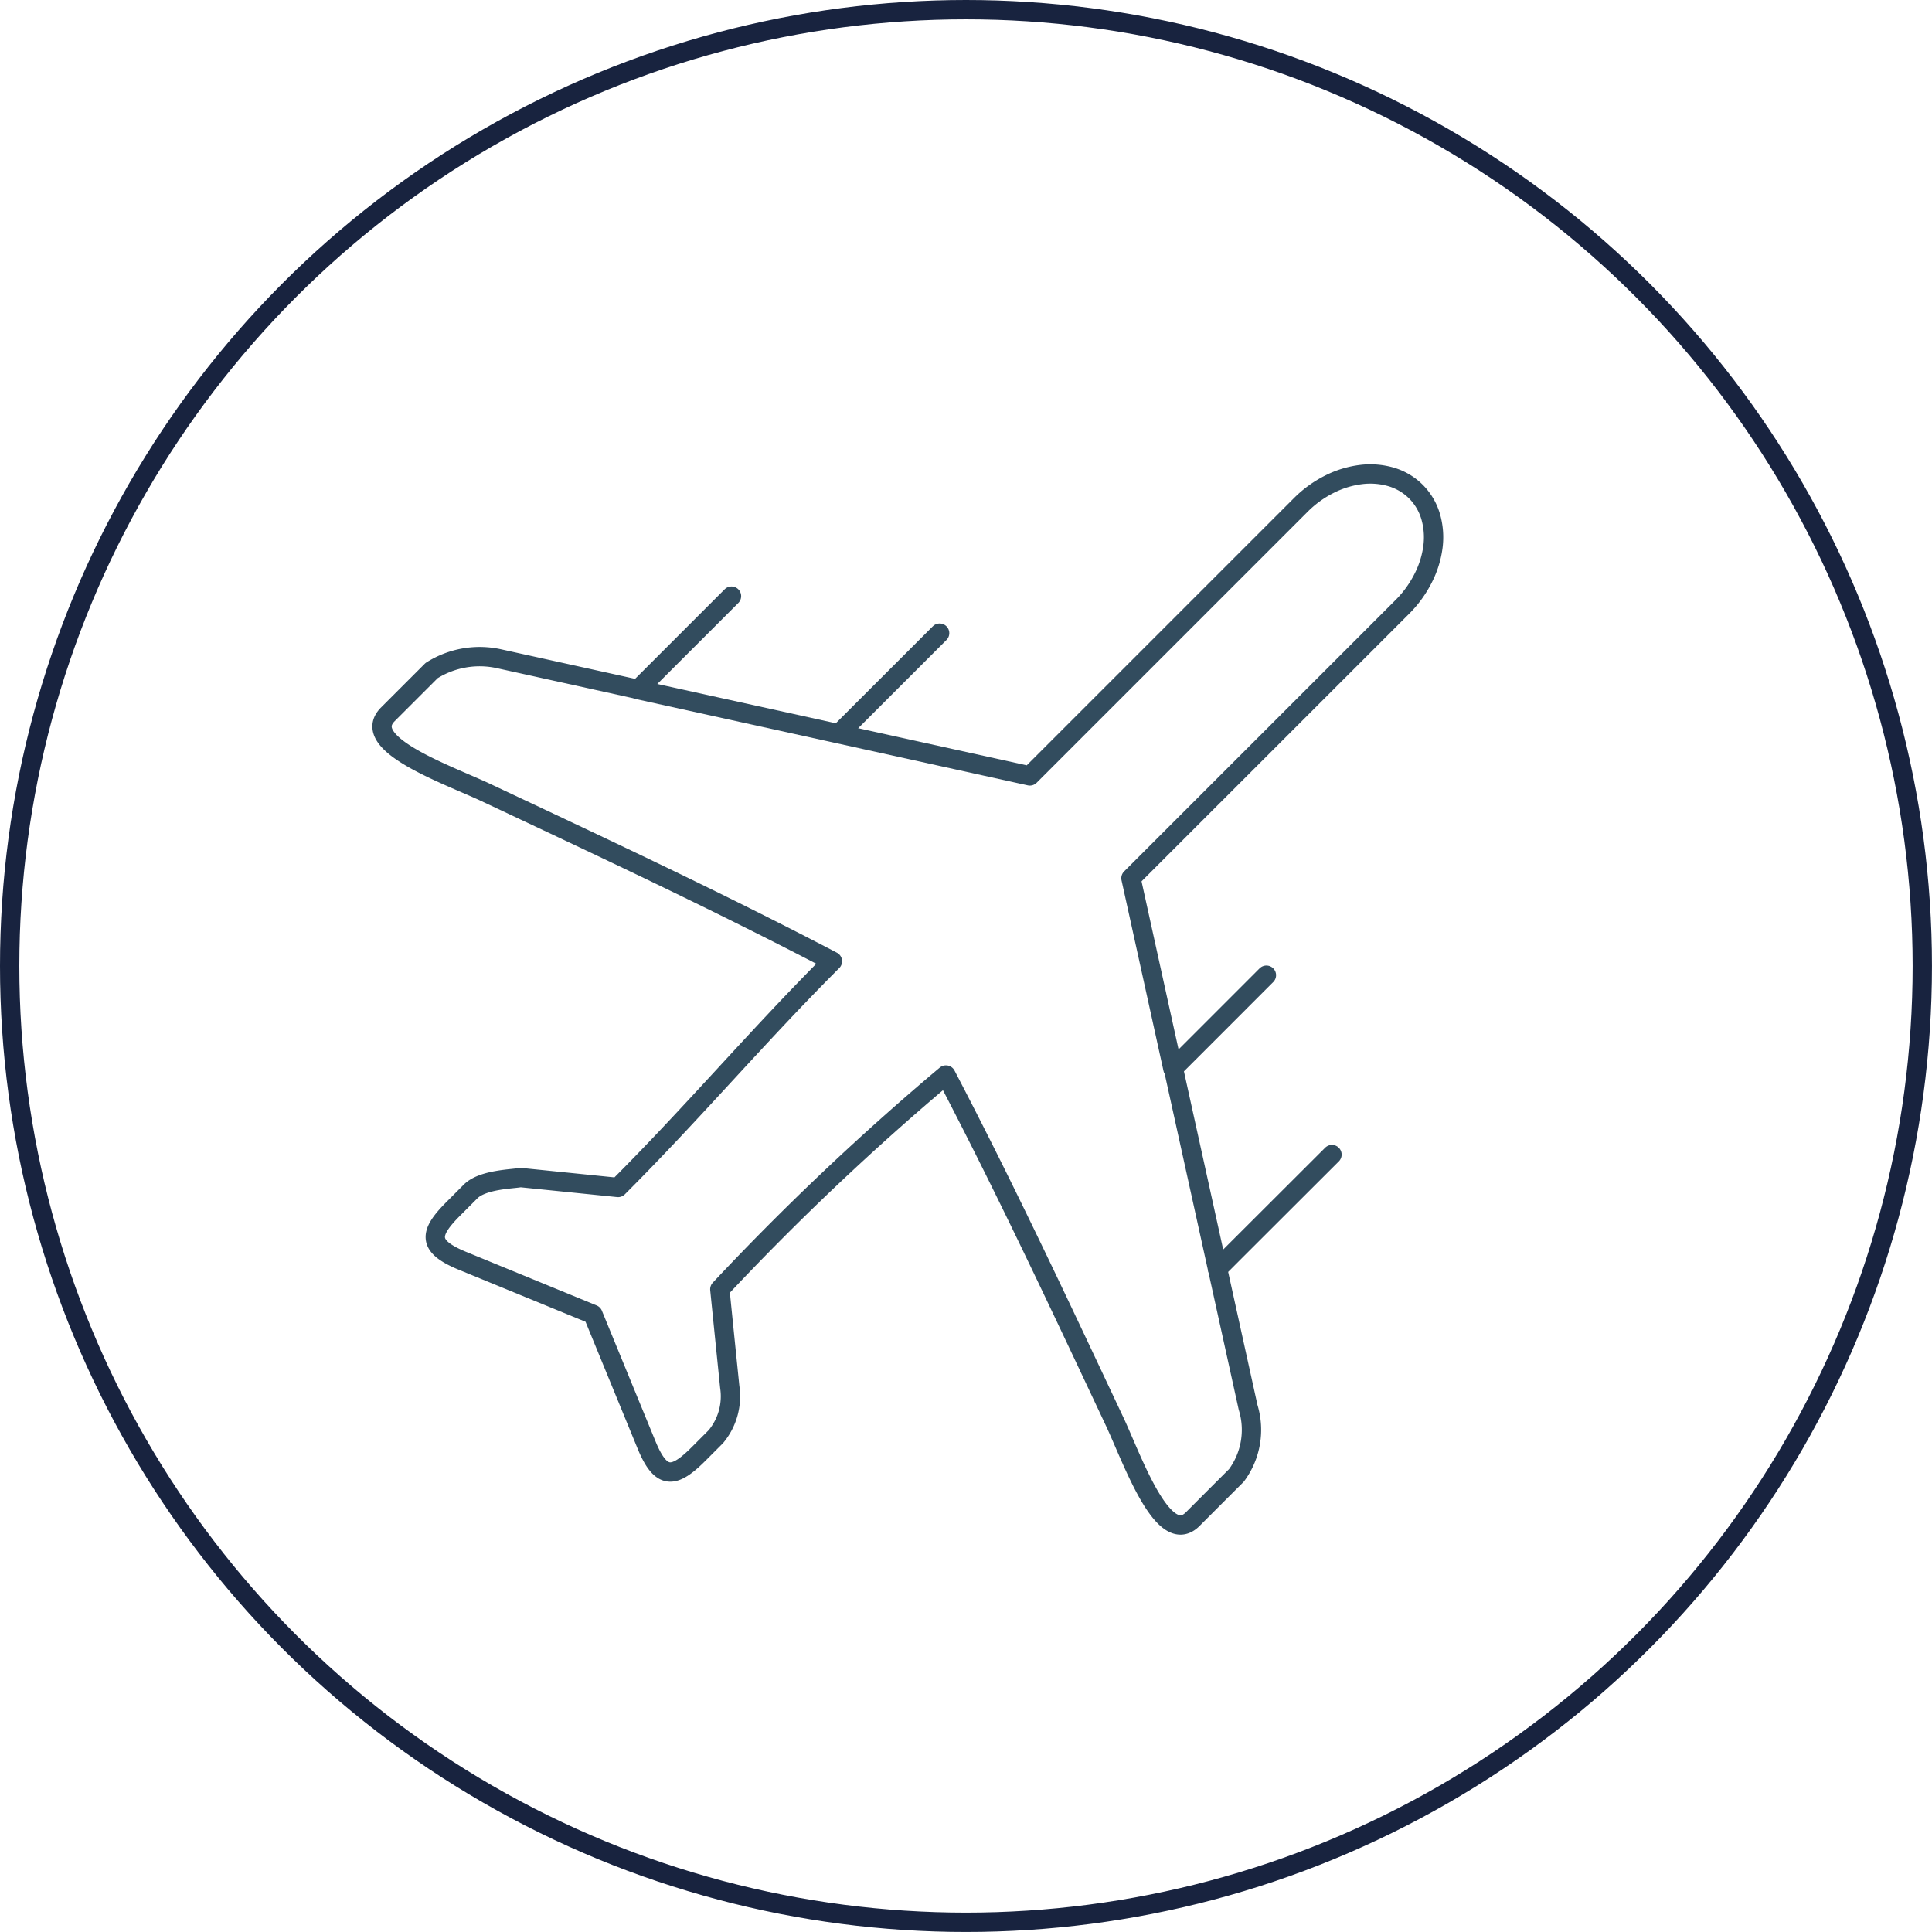 <svg xmlns="http://www.w3.org/2000/svg" width="59.979" height="59.979" viewBox="0 0 59.979 59.979"><g transform="translate(-242.921 -2393.621)"><circle cx="29.689" cy="29.689" r="29.689" transform="translate(243.221 2393.921)" fill="none" stroke="#18233f" stroke-linecap="round" stroke-linejoin="round" stroke-width="0.6"/><g transform="translate(-2266.828 -52.404)"><path d="M2529.564,2467.436l6.229,1.371.562-.562,2.565-2.564" fill="none" stroke="#324c5e" stroke-linecap="round" stroke-linejoin="round" stroke-width="0.6"/><path d="M2535.793,2468.807l5.927,1.306,2.106-2.106,2.1-2.1,2.1-2.1,2.106-2.106a3.422,3.422,0,0,1,.9-.649,2.972,2.972,0,0,1,.973-.295,2.321,2.321,0,0,1,.931.074,1.823,1.823,0,0,1,.771.457h0a1.82,1.82,0,0,1,.456.77,2.314,2.314,0,0,1,.074.931,2.961,2.961,0,0,1-.3.974,3.443,3.443,0,0,1-.649.9l-2.107,2.107-2.107,2.107-2.107,2.106-2.107,2.107.786,3.569.516,2.343" fill="none" stroke="#324c5e" stroke-linecap="round" stroke-linejoin="round" stroke-width="0.6"/><path d="M2549.065,2476.3l-2.326,2.327-.563.562q.427,1.943.856,3.885l.516,2.344" fill="none" stroke="#324c5e" stroke-linecap="round" stroke-linejoin="round" stroke-width="0.6"/><path d="M2551.1,2481.869l-3.005,3-.546.547.947,4.3a2.373,2.373,0,0,1-.362,2.113l-.679.678-.678.679c-.915.914-1.874-1.86-2.424-3.03-1.713-3.638-3.373-7.19-5.237-10.757a81.73,81.73,0,0,0-7.02,6.652q.153,1.515.308,3.031a1.956,1.956,0,0,1-.431,1.544l-.533.534c-.762.761-1.165.83-1.621-.282l-1.662-4.048-4.048-1.662c-1.113-.457-1.044-.86-.282-1.621l.533-.534c.378-.378,1.334-.384,1.544-.431l3.032.308c2.341-2.341,4.314-4.682,6.655-7.023-3.57-1.866-7.126-3.528-10.767-5.242-1.171-.551-3.948-1.51-3.033-2.425l.678-.678.679-.679a2.788,2.788,0,0,1,2.113-.363l4.3.948.547-.546,2.35-2.35" fill="none" stroke="#324c5e" stroke-linecap="round" stroke-linejoin="round" stroke-width="0.6"/></g></g></svg>